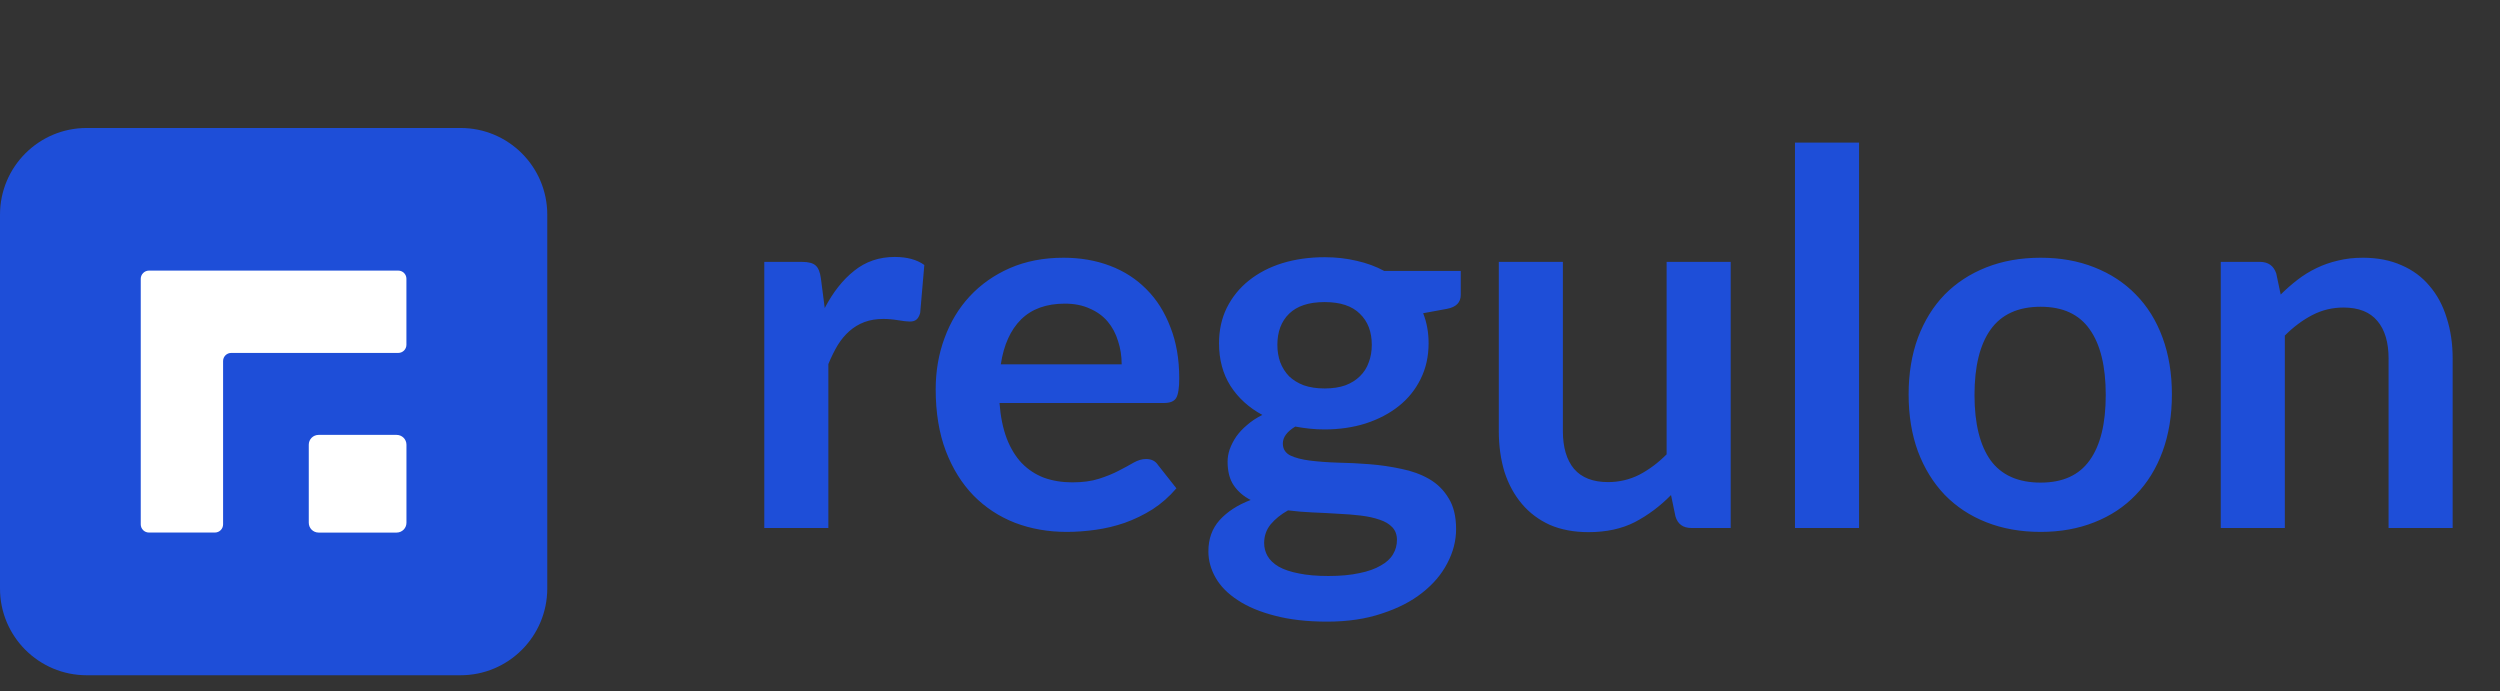<svg width="141" height="39" viewBox="0 0 141 39" fill="none" xmlns="http://www.w3.org/2000/svg">
    <rect x="0" y="0" width="141" height="39" fill="#333333" stroke="none"/>
    <path
        d="M46.515 17.374C46.983 16.477 47.539 15.774 48.182 15.267C48.826 14.75 49.587 14.492 50.464 14.492C51.157 14.492 51.713 14.643 52.132 14.945L51.898 17.652C51.849 17.827 51.776 17.954 51.679 18.032C51.591 18.101 51.469 18.135 51.313 18.135C51.167 18.135 50.947 18.11 50.655 18.061C50.372 18.013 50.094 17.988 49.821 17.988C49.421 17.988 49.065 18.047 48.753 18.164C48.441 18.281 48.158 18.452 47.904 18.676C47.66 18.89 47.441 19.154 47.246 19.466C47.061 19.778 46.885 20.134 46.719 20.534V29.779H43.106V14.77H45.227C45.598 14.77 45.856 14.838 46.003 14.975C46.149 15.101 46.246 15.336 46.295 15.677L46.515 17.374ZM63.262 20.548C63.262 20.08 63.194 19.641 63.057 19.232C62.93 18.812 62.735 18.447 62.472 18.135C62.209 17.823 61.872 17.579 61.462 17.403C61.063 17.218 60.594 17.125 60.058 17.125C59.014 17.125 58.19 17.423 57.586 18.018C56.991 18.613 56.611 19.456 56.445 20.548H63.262ZM56.372 22.728C56.43 23.499 56.567 24.167 56.781 24.732C56.996 25.288 57.279 25.751 57.63 26.122C57.981 26.483 58.395 26.756 58.873 26.941C59.361 27.117 59.897 27.205 60.482 27.205C61.068 27.205 61.57 27.136 61.989 27C62.418 26.863 62.789 26.712 63.101 26.546C63.423 26.381 63.701 26.229 63.935 26.093C64.179 25.956 64.413 25.888 64.637 25.888C64.939 25.888 65.164 26 65.31 26.224L66.349 27.541C65.949 28.009 65.5 28.404 65.003 28.726C64.505 29.038 63.983 29.292 63.437 29.487C62.901 29.672 62.35 29.804 61.784 29.882C61.228 29.96 60.687 29.999 60.16 29.999C59.117 29.999 58.147 29.828 57.249 29.487C56.352 29.136 55.572 28.624 54.909 27.951C54.245 27.268 53.724 26.429 53.343 25.434C52.963 24.43 52.773 23.269 52.773 21.953C52.773 20.929 52.939 19.968 53.27 19.071C53.602 18.164 54.075 17.379 54.689 16.716C55.313 16.043 56.069 15.511 56.957 15.121C57.854 14.731 58.863 14.536 59.985 14.536C60.931 14.536 61.804 14.687 62.603 14.989C63.403 15.292 64.091 15.736 64.666 16.321C65.242 16.896 65.69 17.608 66.012 18.456C66.344 19.295 66.509 20.256 66.509 21.338C66.509 21.884 66.451 22.255 66.334 22.45C66.217 22.636 65.993 22.728 65.661 22.728H56.372ZM74.707 21.909C75.156 21.909 75.546 21.85 75.877 21.733C76.209 21.607 76.482 21.436 76.697 21.221C76.921 21.007 77.087 20.748 77.194 20.446C77.311 20.144 77.369 19.812 77.369 19.451C77.369 18.71 77.145 18.125 76.697 17.696C76.258 17.257 75.594 17.037 74.707 17.037C73.819 17.037 73.151 17.257 72.703 17.696C72.264 18.125 72.044 18.71 72.044 19.451C72.044 19.802 72.098 20.129 72.205 20.431C72.322 20.734 72.488 20.997 72.703 21.221C72.927 21.436 73.205 21.607 73.537 21.733C73.878 21.85 74.268 21.909 74.707 21.909ZM78.788 30.452C78.788 30.16 78.701 29.921 78.525 29.735C78.35 29.55 78.111 29.409 77.808 29.311C77.506 29.204 77.15 29.126 76.74 29.077C76.341 29.028 75.911 28.994 75.453 28.975C75.004 28.945 74.536 28.921 74.049 28.902C73.571 28.882 73.103 28.843 72.644 28.785C72.244 29.009 71.918 29.272 71.664 29.575C71.42 29.877 71.298 30.228 71.298 30.628C71.298 30.891 71.362 31.135 71.489 31.359C71.625 31.593 71.835 31.793 72.118 31.959C72.41 32.125 72.786 32.252 73.244 32.339C73.702 32.437 74.263 32.486 74.926 32.486C75.599 32.486 76.18 32.432 76.667 32.325C77.155 32.227 77.555 32.086 77.867 31.901C78.189 31.725 78.423 31.51 78.569 31.257C78.715 31.013 78.788 30.745 78.788 30.452ZM82.387 15.282V16.628C82.387 17.057 82.129 17.32 81.612 17.418L80.266 17.666C80.471 18.183 80.573 18.749 80.573 19.363C80.573 20.105 80.422 20.778 80.12 21.382C79.827 21.977 79.418 22.484 78.891 22.904C78.364 23.323 77.74 23.65 77.018 23.884C76.306 24.108 75.536 24.22 74.707 24.22C74.414 24.22 74.132 24.206 73.859 24.176C73.585 24.147 73.317 24.108 73.054 24.059C72.586 24.342 72.352 24.659 72.352 25.01C72.352 25.313 72.488 25.537 72.761 25.683C73.044 25.82 73.415 25.917 73.873 25.976C74.332 26.034 74.853 26.073 75.438 26.093C76.023 26.102 76.623 26.132 77.238 26.181C77.852 26.229 78.452 26.317 79.037 26.444C79.622 26.561 80.144 26.751 80.602 27.014C81.061 27.278 81.427 27.639 81.7 28.097C81.982 28.546 82.124 29.126 82.124 29.838C82.124 30.501 81.958 31.145 81.626 31.769C81.305 32.393 80.832 32.949 80.207 33.437C79.593 33.924 78.832 34.314 77.925 34.607C77.028 34.909 76.004 35.06 74.853 35.06C73.722 35.06 72.737 34.948 71.898 34.724C71.059 34.509 70.362 34.217 69.806 33.846C69.25 33.485 68.836 33.066 68.563 32.588C68.29 32.11 68.153 31.613 68.153 31.096C68.153 30.394 68.363 29.809 68.782 29.34C69.211 28.863 69.796 28.482 70.538 28.199C70.138 27.995 69.821 27.721 69.587 27.38C69.353 27.039 69.236 26.59 69.236 26.034C69.236 25.81 69.275 25.581 69.353 25.347C69.441 25.103 69.562 24.864 69.719 24.63C69.884 24.396 70.089 24.176 70.333 23.972C70.577 23.757 70.864 23.567 71.196 23.401C70.435 22.991 69.835 22.445 69.397 21.763C68.968 21.08 68.753 20.28 68.753 19.363C68.753 18.622 68.899 17.954 69.192 17.359C69.494 16.755 69.909 16.243 70.435 15.823C70.972 15.394 71.601 15.067 72.322 14.843C73.054 14.619 73.849 14.507 74.707 14.507C75.351 14.507 75.955 14.575 76.521 14.711C77.087 14.838 77.603 15.028 78.072 15.282H82.387ZM97.611 14.77V29.779H95.402C94.924 29.779 94.621 29.56 94.495 29.121L94.246 27.921C93.632 28.546 92.954 29.053 92.213 29.443C91.471 29.823 90.599 30.013 89.594 30.013C88.775 30.013 88.048 29.877 87.414 29.604C86.79 29.321 86.263 28.926 85.834 28.419C85.405 27.912 85.079 27.312 84.854 26.619C84.64 25.917 84.532 25.147 84.532 24.308V14.77H88.146V24.308C88.146 25.225 88.355 25.937 88.775 26.444C89.204 26.941 89.843 27.19 90.691 27.19C91.315 27.19 91.9 27.053 92.447 26.78C92.993 26.497 93.51 26.112 93.997 25.625V14.77H97.611ZM104.851 8.041V29.779H101.237V8.041H104.851ZM115.092 14.536C116.204 14.536 117.214 14.716 118.121 15.077C119.037 15.438 119.817 15.95 120.461 16.613C121.115 17.276 121.617 18.086 121.968 19.042C122.319 19.997 122.495 21.065 122.495 22.245C122.495 23.435 122.319 24.508 121.968 25.464C121.617 26.419 121.115 27.234 120.461 27.907C119.817 28.58 119.037 29.097 118.121 29.457C117.214 29.818 116.204 29.999 115.092 29.999C113.971 29.999 112.952 29.818 112.035 29.457C111.118 29.097 110.333 28.58 109.68 27.907C109.036 27.234 108.534 26.419 108.173 25.464C107.822 24.508 107.646 23.435 107.646 22.245C107.646 21.065 107.822 19.997 108.173 19.042C108.534 18.086 109.036 17.276 109.68 16.613C110.333 15.95 111.118 15.438 112.035 15.077C112.952 14.716 113.971 14.536 115.092 14.536ZM115.092 27.219C116.341 27.219 117.262 26.8 117.857 25.961C118.462 25.122 118.764 23.894 118.764 22.275C118.764 20.656 118.462 19.422 117.857 18.573C117.262 17.725 116.341 17.301 115.092 17.301C113.824 17.301 112.883 17.73 112.269 18.588C111.664 19.437 111.362 20.665 111.362 22.275C111.362 23.884 111.664 25.113 112.269 25.961C112.883 26.8 113.824 27.219 115.092 27.219ZM128.631 16.613C128.933 16.311 129.25 16.033 129.581 15.779C129.923 15.516 130.279 15.297 130.649 15.121C131.03 14.936 131.434 14.794 131.864 14.697C132.293 14.589 132.761 14.536 133.268 14.536C134.087 14.536 134.814 14.677 135.448 14.96C136.082 15.233 136.608 15.623 137.028 16.13C137.457 16.628 137.779 17.228 137.993 17.93C138.217 18.622 138.33 19.388 138.33 20.227V29.779H134.716V20.227C134.716 19.31 134.507 18.603 134.087 18.105C133.668 17.598 133.029 17.345 132.171 17.345C131.547 17.345 130.961 17.486 130.415 17.769C129.869 18.052 129.352 18.437 128.865 18.925V29.779H125.251V14.77H127.46C127.928 14.77 128.236 14.989 128.382 15.428L128.631 16.613Z"
        fill="#1E4ED8" />
    <path
        d="M25.974 38.084H4.89C2.188 38.084 0 35.895 0 33.194V12.108C0 9.406 2.188 7.218 4.89 7.218H25.976C28.678 7.218 30.866 9.406 30.866 12.108V33.194C30.863 35.895 28.675 38.084 25.974 38.084Z"
        fill="#1E4ED8" />
    <path
        d="M7.938 15.724V29.575C7.938 29.829 8.144 30.035 8.398 30.035H12.122C12.376 30.035 12.582 29.829 12.582 29.575V20.364C12.582 20.11 12.787 19.905 13.041 19.905H22.462C22.716 19.905 22.922 19.699 22.922 19.445V15.721C22.922 15.467 22.716 15.262 22.462 15.262H8.398C8.146 15.264 7.938 15.472 7.938 15.724Z"
        fill="white" />
    <path
        d="M17.968 30.037H22.371C22.677 30.037 22.924 29.79 22.924 29.484V25.081C22.924 24.775 22.677 24.528 22.371 24.528H17.968C17.662 24.528 17.415 24.775 17.415 25.081V29.484C17.415 29.79 17.662 30.037 17.968 30.037Z"
        fill="white" />
</svg>